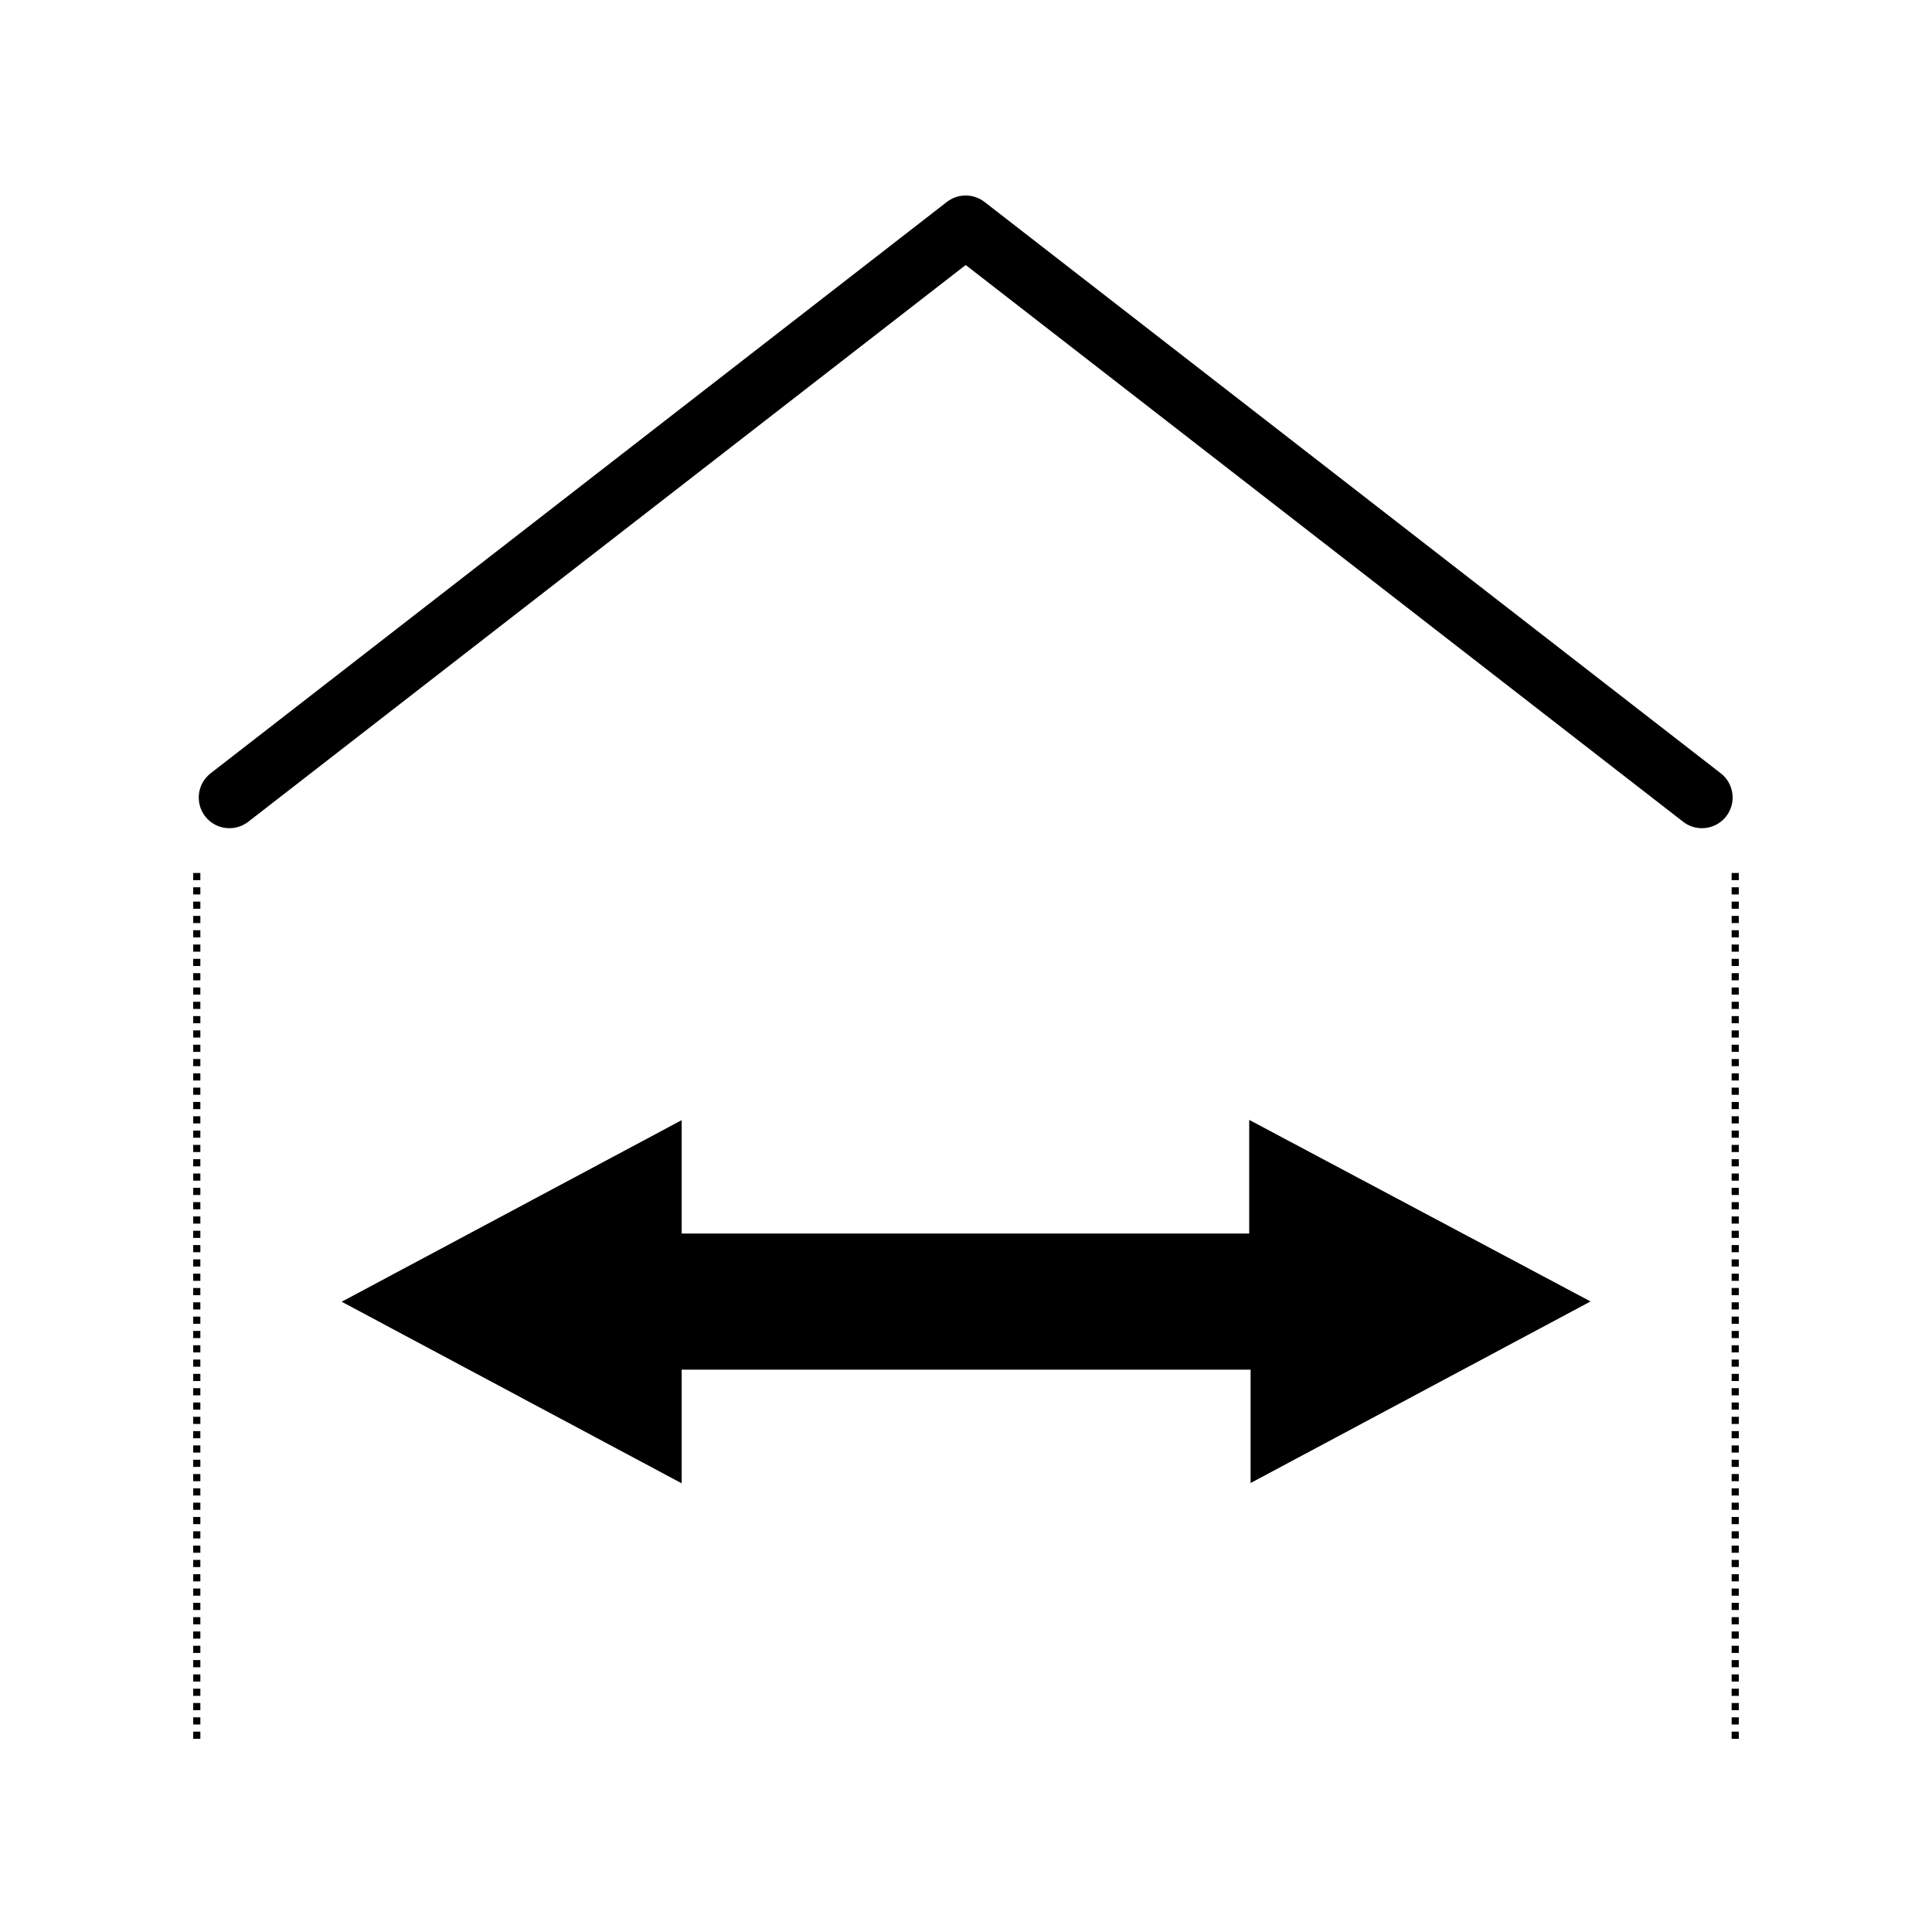 <svg xmlns="http://www.w3.org/2000/svg" xmlns:xlink="http://www.w3.org/1999/xlink" width="1080" zoomAndPan="magnify" viewBox="0 0 810 810" height="1080" preserveAspectRatio="xMidYMid meet"><defs><clipPath id="54293f466b"><path d="M 143 469.633 L 667 469.633 L 667 621.883 L 143 621.883 Z M 143 469.633 " clip-rule="nonzero"></path></clipPath></defs><path fill="#000000" d="M 713.555 347.227 C 710.781 347.227 708.004 346.359 705.664 344.527 L 404.871 111.105 L 104.082 344.527 C 98.457 348.879 90.383 347.863 86.023 342.262 C 81.676 336.637 82.691 328.566 88.297 324.215 L 396.98 84.664 C 401.641 81.062 408.105 81.062 412.766 84.664 L 721.449 324.215 C 727.051 328.566 728.07 336.637 723.715 342.262 C 721.195 345.52 717.375 347.227 713.555 347.227 " fill-opacity="1" fill-rule="nonzero"></path><path fill="#000000" d="M 81 729 L 81 726 L 84 726 L 84 729 M 81 723 L 81 720 L 84 720 L 84 723 M 81 717 L 81 714 L 84 714 L 84 717 M 81 711 L 81 708 L 84 708 L 84 711 M 81 705 L 81 702 L 84 702 L 84 705 M 81 699 L 81 696 L 84 696 L 84 699 M 81 693 L 81 690 L 84 690 L 84 693 M 81 687 L 81 684 L 84 684 L 84 687 M 81 681 L 81 678 L 84 678 L 84 681 M 81 675 L 81 672 L 84 672 L 84 675 M 81 669 L 81 666 L 84 666 L 84 669 M 81 663 L 81 660 L 84 660 L 84 663 M 81 657 L 81 654 L 84 654 L 84 657 M 81 651 L 81 648 L 84 648 L 84 651 M 81 645 L 81 642 L 84 642 L 84 645 M 81 639 L 81 636 L 84 636 L 84 639 M 81 633 L 81 630 L 84 630 L 84 633 M 81 627 L 81 624 L 84 624 L 84 627 M 81 621 L 81 618 L 84 618 L 84 621 M 81 615 L 81 612 L 84 612 L 84 615 M 81 609 L 81 606 L 84 606 L 84 609 M 81 603 L 81 600 L 84 600 L 84 603 M 81 597 L 81 594 L 84 594 L 84 597 M 81 591 L 81 588 L 84 588 L 84 591 M 81 585 L 81 582 L 84 582 L 84 585 M 81 579 L 81 576 L 84 576 L 84 579 M 81 573 L 81 570 L 84 570 L 84 573 M 81 567 L 81 564 L 84 564 L 84 567 M 81 561 L 81 558 L 84 558 L 84 561 M 81 555 L 81 552 L 84 552 L 84 555 M 81 549 L 81 546 L 84 546 L 84 549 M 81 543 L 81 540 L 84 540 L 84 543 M 81 537 L 81 534 L 84 534 L 84 537 M 81 531 L 81 528 L 84 528 L 84 531 M 81 525 L 81 522 L 84 522 L 84 525 M 81 519 L 81 516 L 84 516 L 84 519 M 81 513 L 81 510 L 84 510 L 84 513 M 81 507 L 81 504 L 84 504 L 84 507 M 81 501 L 81 498 L 84 498 L 84 501 M 81 495 L 81 492 L 84 492 L 84 495 M 81 489 L 81 486 L 84 486 L 84 489 M 81 483 L 81 480 L 84 480 L 84 483 M 81 477 L 81 474 L 84 474 L 84 477 M 81 471 L 81 468 L 84 468 L 84 471 M 81 465 L 81 462 L 84 462 L 84 465 M 81 459 L 81 456 L 84 456 L 84 459 M 81 453 L 81 450 L 84 450 L 84 453 M 81 447 L 81 444 L 84 444 L 84 447 M 81 441 L 81 438 L 84 438 L 84 441 M 81 435 L 81 432 L 84 432 L 84 435 M 81 429 L 81 426 L 84 426 L 84 429 M 81 423 L 81 420 L 84 420 L 84 423 M 81 417 L 81 414 L 84 414 L 84 417 M 81 411 L 81 408 L 84 408 L 84 411 M 81 405 L 81 402 L 84 402 L 84 405 M 81 399 L 81 396 L 84 396 L 84 399 M 81 393 L 81 390 L 84 390 L 84 393 M 81 387 L 81 384 L 84 384 L 84 387 M 81 381 L 81 378 L 84 378 L 84 381 M 81 375 L 81 372 L 84 372 L 84 375 M 81 369 L 81 366 L 84 366 L 84 369 " fill-opacity="1" fill-rule="nonzero"></path><path fill="#000000" d="M 726 729 L 726 726 L 729 726 L 729 729 M 726 723 L 726 720 L 729 720 L 729 723 M 726 717 L 726 714 L 729 714 L 729 717 M 726 711 L 726 708 L 729 708 L 729 711 M 726 705 L 726 702 L 729 702 L 729 705 M 726 699 L 726 696 L 729 696 L 729 699 M 726 693 L 726 690 L 729 690 L 729 693 M 726 687 L 726 684 L 729 684 L 729 687 M 726 681 L 726 678 L 729 678 L 729 681 M 726 675 L 726 672 L 729 672 L 729 675 M 726 669 L 726 666 L 729 666 L 729 669 M 726 663 L 726 660 L 729 660 L 729 663 M 726 657 L 726 654 L 729 654 L 729 657 M 726 651 L 726 648 L 729 648 L 729 651 M 726 645 L 726 642 L 729 642 L 729 645 M 726 639 L 726 636 L 729 636 L 729 639 M 726 633 L 726 630 L 729 630 L 729 633 M 726 627 L 726 624 L 729 624 L 729 627 M 726 621 L 726 618 L 729 618 L 729 621 M 726 615 L 726 612 L 729 612 L 729 615 M 726 609 L 726 606 L 729 606 L 729 609 M 726 603 L 726 600 L 729 600 L 729 603 M 726 597 L 726 594 L 729 594 L 729 597 M 726 591 L 726 588 L 729 588 L 729 591 M 726 585 L 726 582 L 729 582 L 729 585 M 726 579 L 726 576 L 729 576 L 729 579 M 726 573 L 726 570 L 729 570 L 729 573 M 726 567 L 726 564 L 729 564 L 729 567 M 726 561 L 726 558 L 729 558 L 729 561 M 726 555 L 726 552 L 729 552 L 729 555 M 726 549 L 726 546 L 729 546 L 729 549 M 726 543 L 726 540 L 729 540 L 729 543 M 726 537 L 726 534 L 729 534 L 729 537 M 726 531 L 726 528 L 729 528 L 729 531 M 726 525 L 726 522 L 729 522 L 729 525 M 726 519 L 726 516 L 729 516 L 729 519 M 726 513 L 726 510 L 729 510 L 729 513 M 726 507 L 726 504 L 729 504 L 729 507 M 726 501 L 726 498 L 729 498 L 729 501 M 726 495 L 726 492 L 729 492 L 729 495 M 726 489 L 726 486 L 729 486 L 729 489 M 726 483 L 726 480 L 729 480 L 729 483 M 726 477 L 726 474 L 729 474 L 729 477 M 726 471 L 726 468 L 729 468 L 729 471 M 726 465 L 726 462 L 729 462 L 729 465 M 726 459 L 726 456 L 729 456 L 729 459 M 726 453 L 726 450 L 729 450 L 729 453 M 726 447 L 726 444 L 729 444 L 729 447 M 726 441 L 726 438 L 729 438 L 729 441 M 726 435 L 726 432 L 729 432 L 729 435 M 726 429 L 726 426 L 729 426 L 729 429 M 726 423 L 726 420 L 729 420 L 729 423 M 726 417 L 726 414 L 729 414 L 729 417 M 726 411 L 726 408 L 729 408 L 729 411 M 726 405 L 726 402 L 729 402 L 729 405 M 726 399 L 726 396 L 729 396 L 729 399 M 726 393 L 726 390 L 729 390 L 729 393 M 726 387 L 726 384 L 729 384 L 729 387 M 726 381 L 726 378 L 729 378 L 729 381 M 726 375 L 726 372 L 729 372 L 729 375 M 726 369 L 726 366 L 729 366 L 729 369 " fill-opacity="1" fill-rule="nonzero"></path><g clip-path="url(#54293f466b)"><path fill="#000000" d="M 285.789 621.883 L 143.254 545.758 L 285.789 469.633 L 285.789 517.168 L 523.734 517.168 L 523.734 469.516 L 666.852 545.641 L 524.316 621.766 L 524.316 574.234 L 285.789 574.234 Z M 285.789 621.883 " fill-opacity="1" fill-rule="evenodd"></path></g></svg>